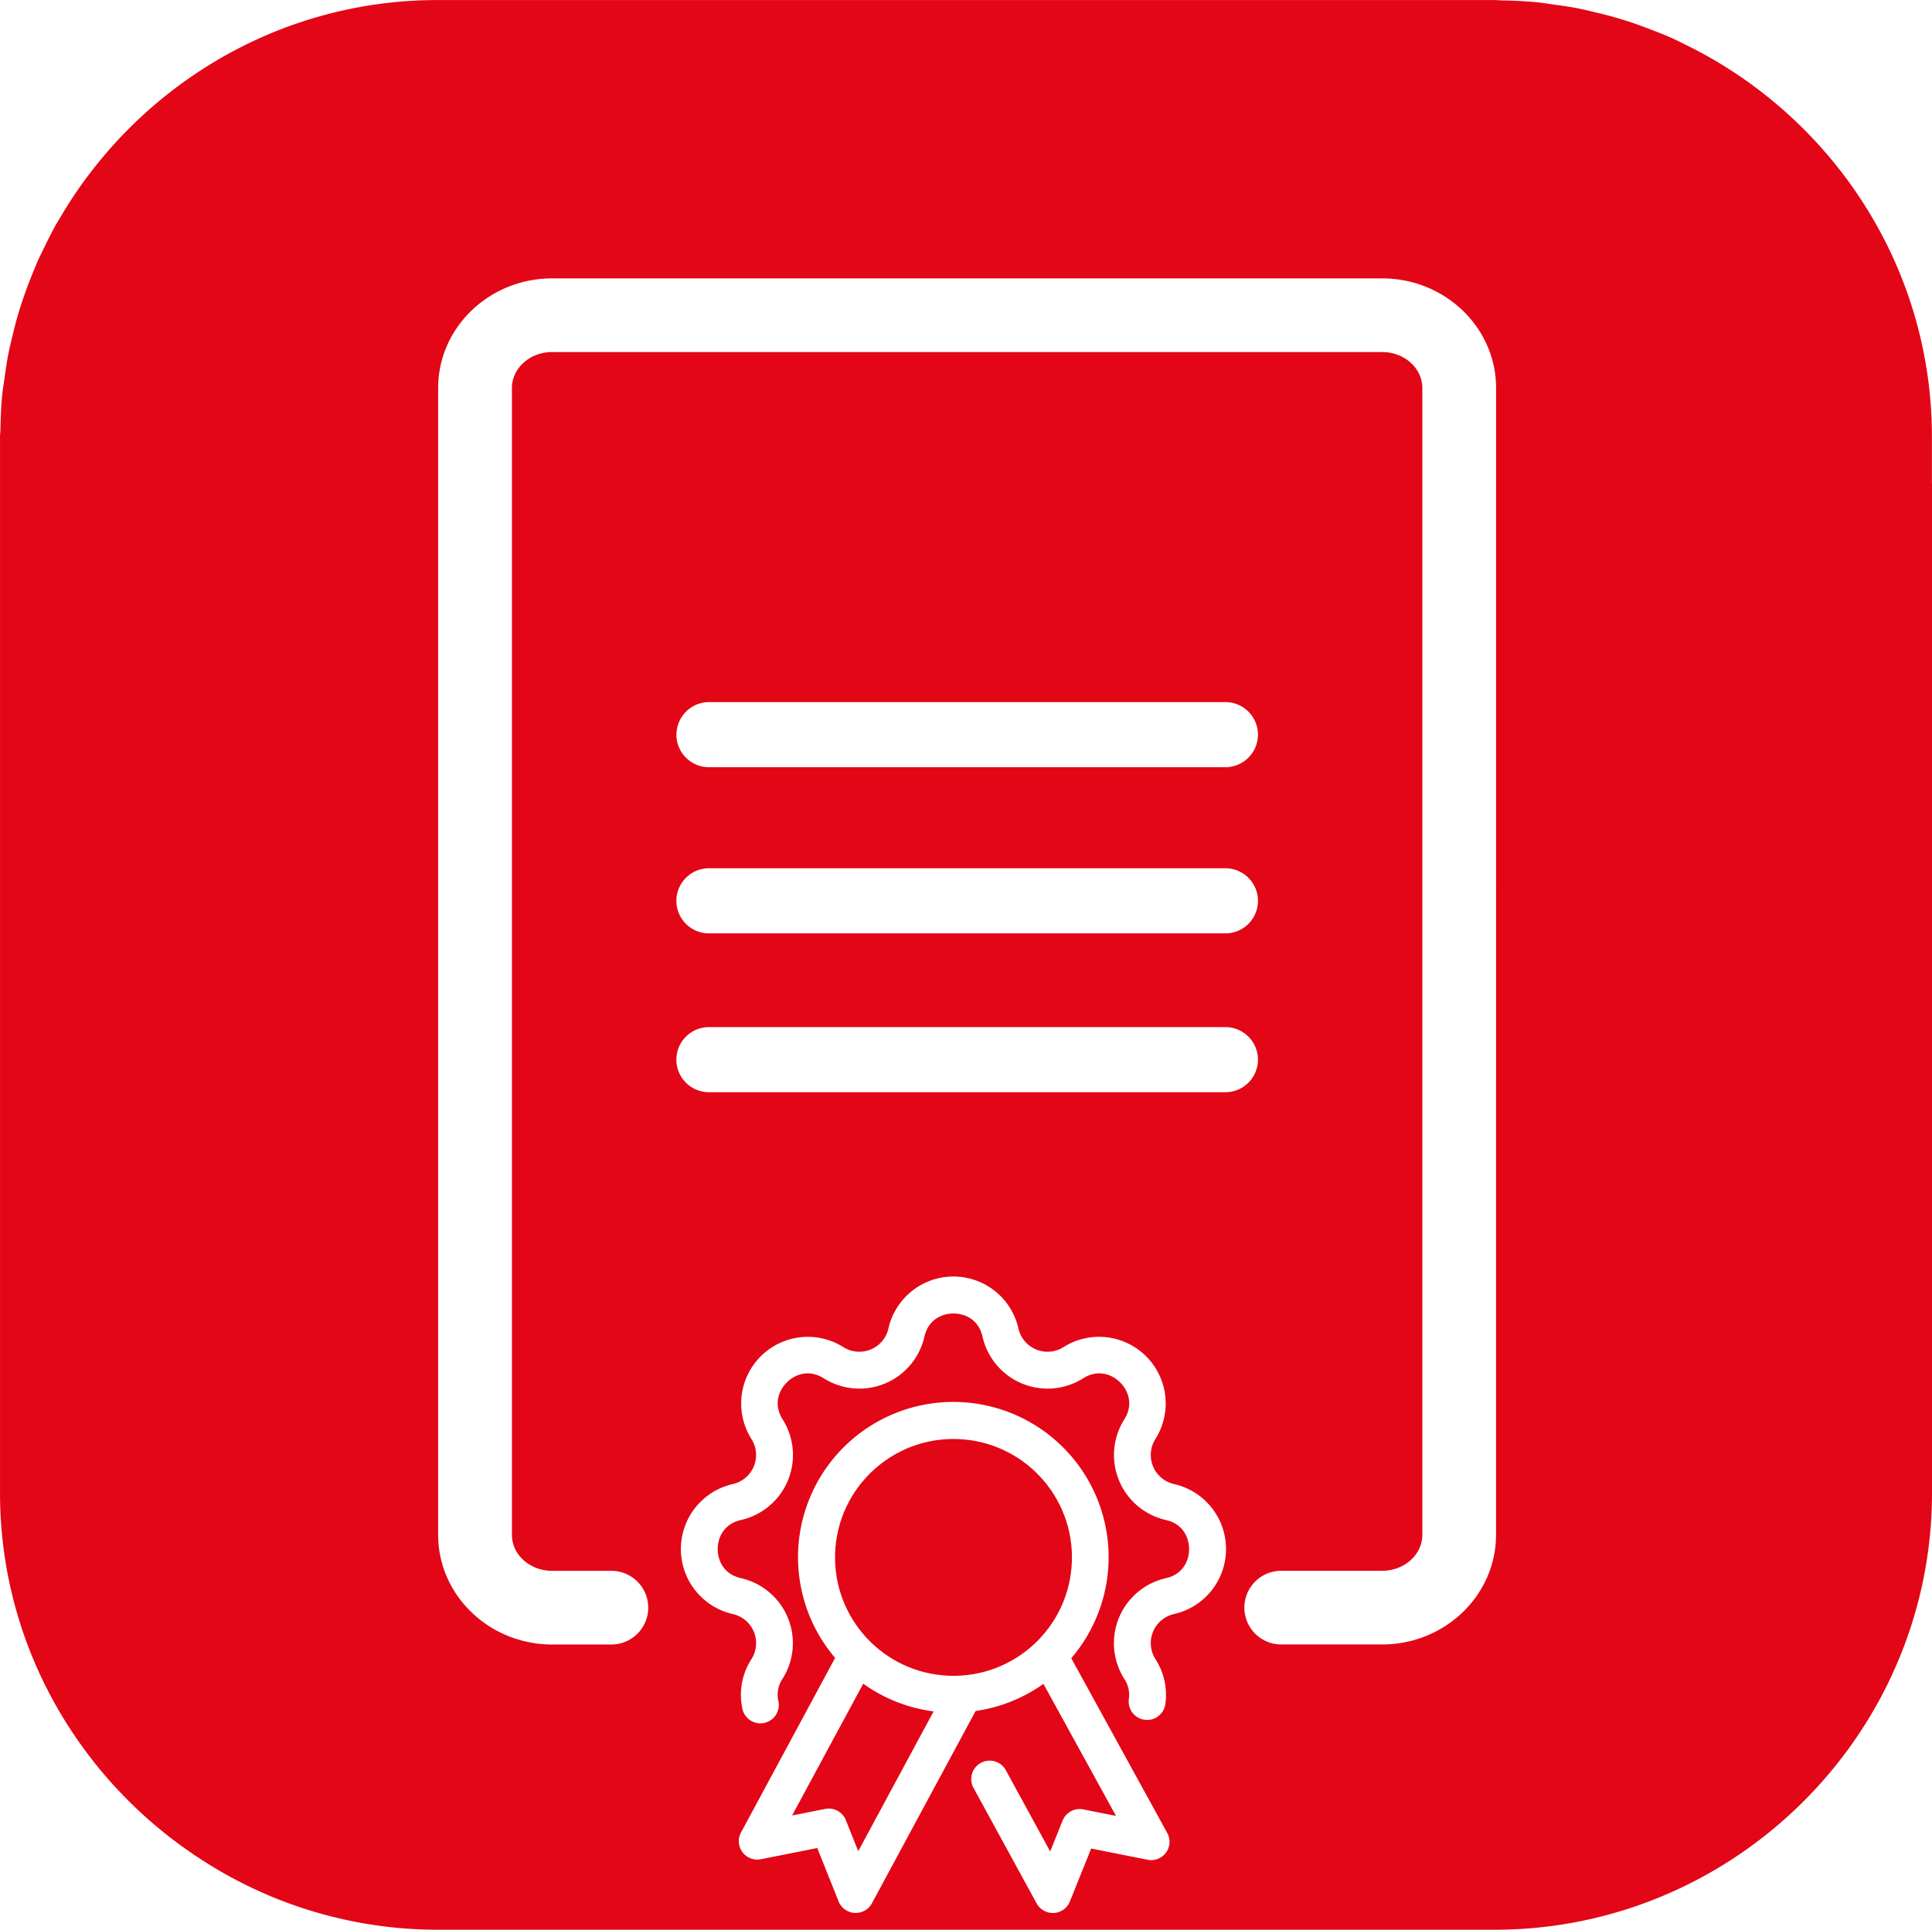 <svg id="zdobycie_doswiadczenia_zawodowego_krzywe" xmlns="http://www.w3.org/2000/svg" viewBox="0 0 1068 1067"><defs><style>.cls-1{fill:#e30616}</style></defs><path class="cls-1" d="M438.27 1004.38l18.29-3.63A10.17 10.17 0 01468 1007l6.83 17.11 41.67-77.29a85.28 85.28 0 01-38.91-15.32z" transform="translate(-.4 -.55)"/><circle class="cls-1" cx="527.47" cy="861.66" r="65.48" transform="rotate(-87.8 527 861.594)"/><path class="cls-1" d="M1068.35 267.93v-25.87c0-95.5-56.38-178.27-137.36-217.37-2-1-3.87-1.94-5.84-2.83-4-1.82-8.12-3.44-12.26-5-2.87-1.13-5.78-2.21-8.71-3.23-3.74-1.27-7.49-2.46-11.34-3.55-3.52-1-7.09-1.91-10.69-2.76s-7-1.69-10.62-2.37c-4.17-.78-8.43-1.36-12.66-1.95-3.23-.44-6.36-1-9.58-1.26-6-.57-12.11-.82-18.24-.95-1.48 0-2.94-.21-4.43-.21h-584.4C153.07.59 74.88 49.64 33 122c-.46.8-1 1.57-1.47 2.4-2.24 4-4.25 8-6.27 12.13-1.24 2.57-2.53 5.1-3.72 7.7-1.6 3.65-3.1 7.34-4.55 11.07-1.27 3.24-2.49 6.51-3.61 9.8-1.18 3.51-2.32 7-3.36 10.58-1.07 3.73-2 7.52-2.91 11.35-.8 3.36-1.64 6.71-2.28 10.14-.79 4.27-1.41 8.63-2 13-.42 3.11-1 6.17-1.27 9.33-.56 6-.79 12.12-.92 18.27 0 1.46-.23 2.91-.23 4.38V826c0 85.28 45 160.44 112.35 203.43a239.49 239.49 0 00129.43 38.12h584.43a239.49 239.49 0 0093.86-19.08c86.72-36.78 147.92-122.84 147.92-222.47V267.93zm-676 212.71h285.44a18 18 0 010 36H392.3a18 18 0 010-36zm-18-73.88a18 18 0 0118-18h285.44a18 18 0 010 36H392.3a18 18 0 01-17.99-18zm18 161.7h285.44a18 18 0 010 36H392.3a18 18 0 110-36zM645 1024.86a10.18 10.18 0 01-10.2 4l-31.21-6.21-11.76 29.26a10.18 10.18 0 01-8.85 6.37h-.6a10.19 10.19 0 01-8.94-5.3L538.7 989.4a10.19 10.19 0 1117.88-9.76l24.36 44.63 6.86-17.08a10.18 10.18 0 0111.43-6.18l18.08 3.59-40.1-73a85.35 85.35 0 01-37.49 15l-57.31 106.3a10.17 10.17 0 01-9 5.35h-.58a10.16 10.16 0 01-8.87-6.39l-11.78-29.49-31.19 6.2a10.18 10.18 0 01-10.95-14.82l52-96.51a85.85 85.85 0 11130.55.18l53 96.52a10.19 10.19 0 01-.59 10.92zM649.39 893a16.48 16.48 0 00-10.3 24.87 36.31 36.31 0 015.49 25 10.18 10.18 0 01-20.14-3 16 16 0 00-2.57-11.08 36.84 36.84 0 0123-55.61c9.48-2.14 12.85-9.7 12.85-16.07s-3.34-13.97-12.82-16.11a36.84 36.84 0 01-23-55.61c5.18-8.21 2.22-15.95-2.28-20.45s-12.25-7.47-20.46-2.28a36.85 36.85 0 01-55.61-23c-2.14-9.47-9.7-12.85-16.07-12.85s-13.94 3.38-16.08 12.85a36.85 36.85 0 01-55.61 23c-8.21-5.19-15.95-2.22-20.45 2.28s-7.47 12.24-2.28 20.45A36.85 36.85 0 01410 841c-9.47 2.14-12.85 9.71-12.85 16.08S400.52 871 410 873.15a36.85 36.85 0 0123 55.61 15.73 15.73 0 00-2.33 12.24 10.18 10.18 0 01-7.67 12.17 9.83 9.83 0 01-2.27.26 10.18 10.18 0 01-9.91-7.92 36.34 36.34 0 015-27.62A16.48 16.48 0 00405.5 893a36.85 36.85 0 010-71.88 16.48 16.48 0 0010.31-24.88 36.84 36.84 0 0150.82-50.82 16.49 16.49 0 0024.88-10.3 36.84 36.84 0 0171.88 0 16.48 16.48 0 0024.87 10.3 36.84 36.84 0 0150.83 50.82 16.49 16.49 0 0010.3 24.88 36.84 36.84 0 010 71.88zm178-43.78c0 33.41-28.24 60.59-62.95 60.59h-55.8a20.36 20.36 0 01-20.36-20.36 20.37 20.37 0 0120.36-20.37h55.8c12.25 0 22.22-8.91 22.22-19.86V215.08c0-11-10-19.87-22.22-19.87H305.61c-12.25 0-22.22 8.91-22.22 19.87v634.16c0 11 10 19.86 22.22 19.86h32.76a20.37 20.37 0 0120.37 20.37 20.36 20.36 0 01-20.37 20.36h-32.76c-34.71 0-63-27.18-63-60.59V215.08c0-33.42 28.24-60.6 63-60.6h458.87c34.71 0 62.95 27.18 62.95 60.6z" transform="translate(-.4 -.55)"/></svg>